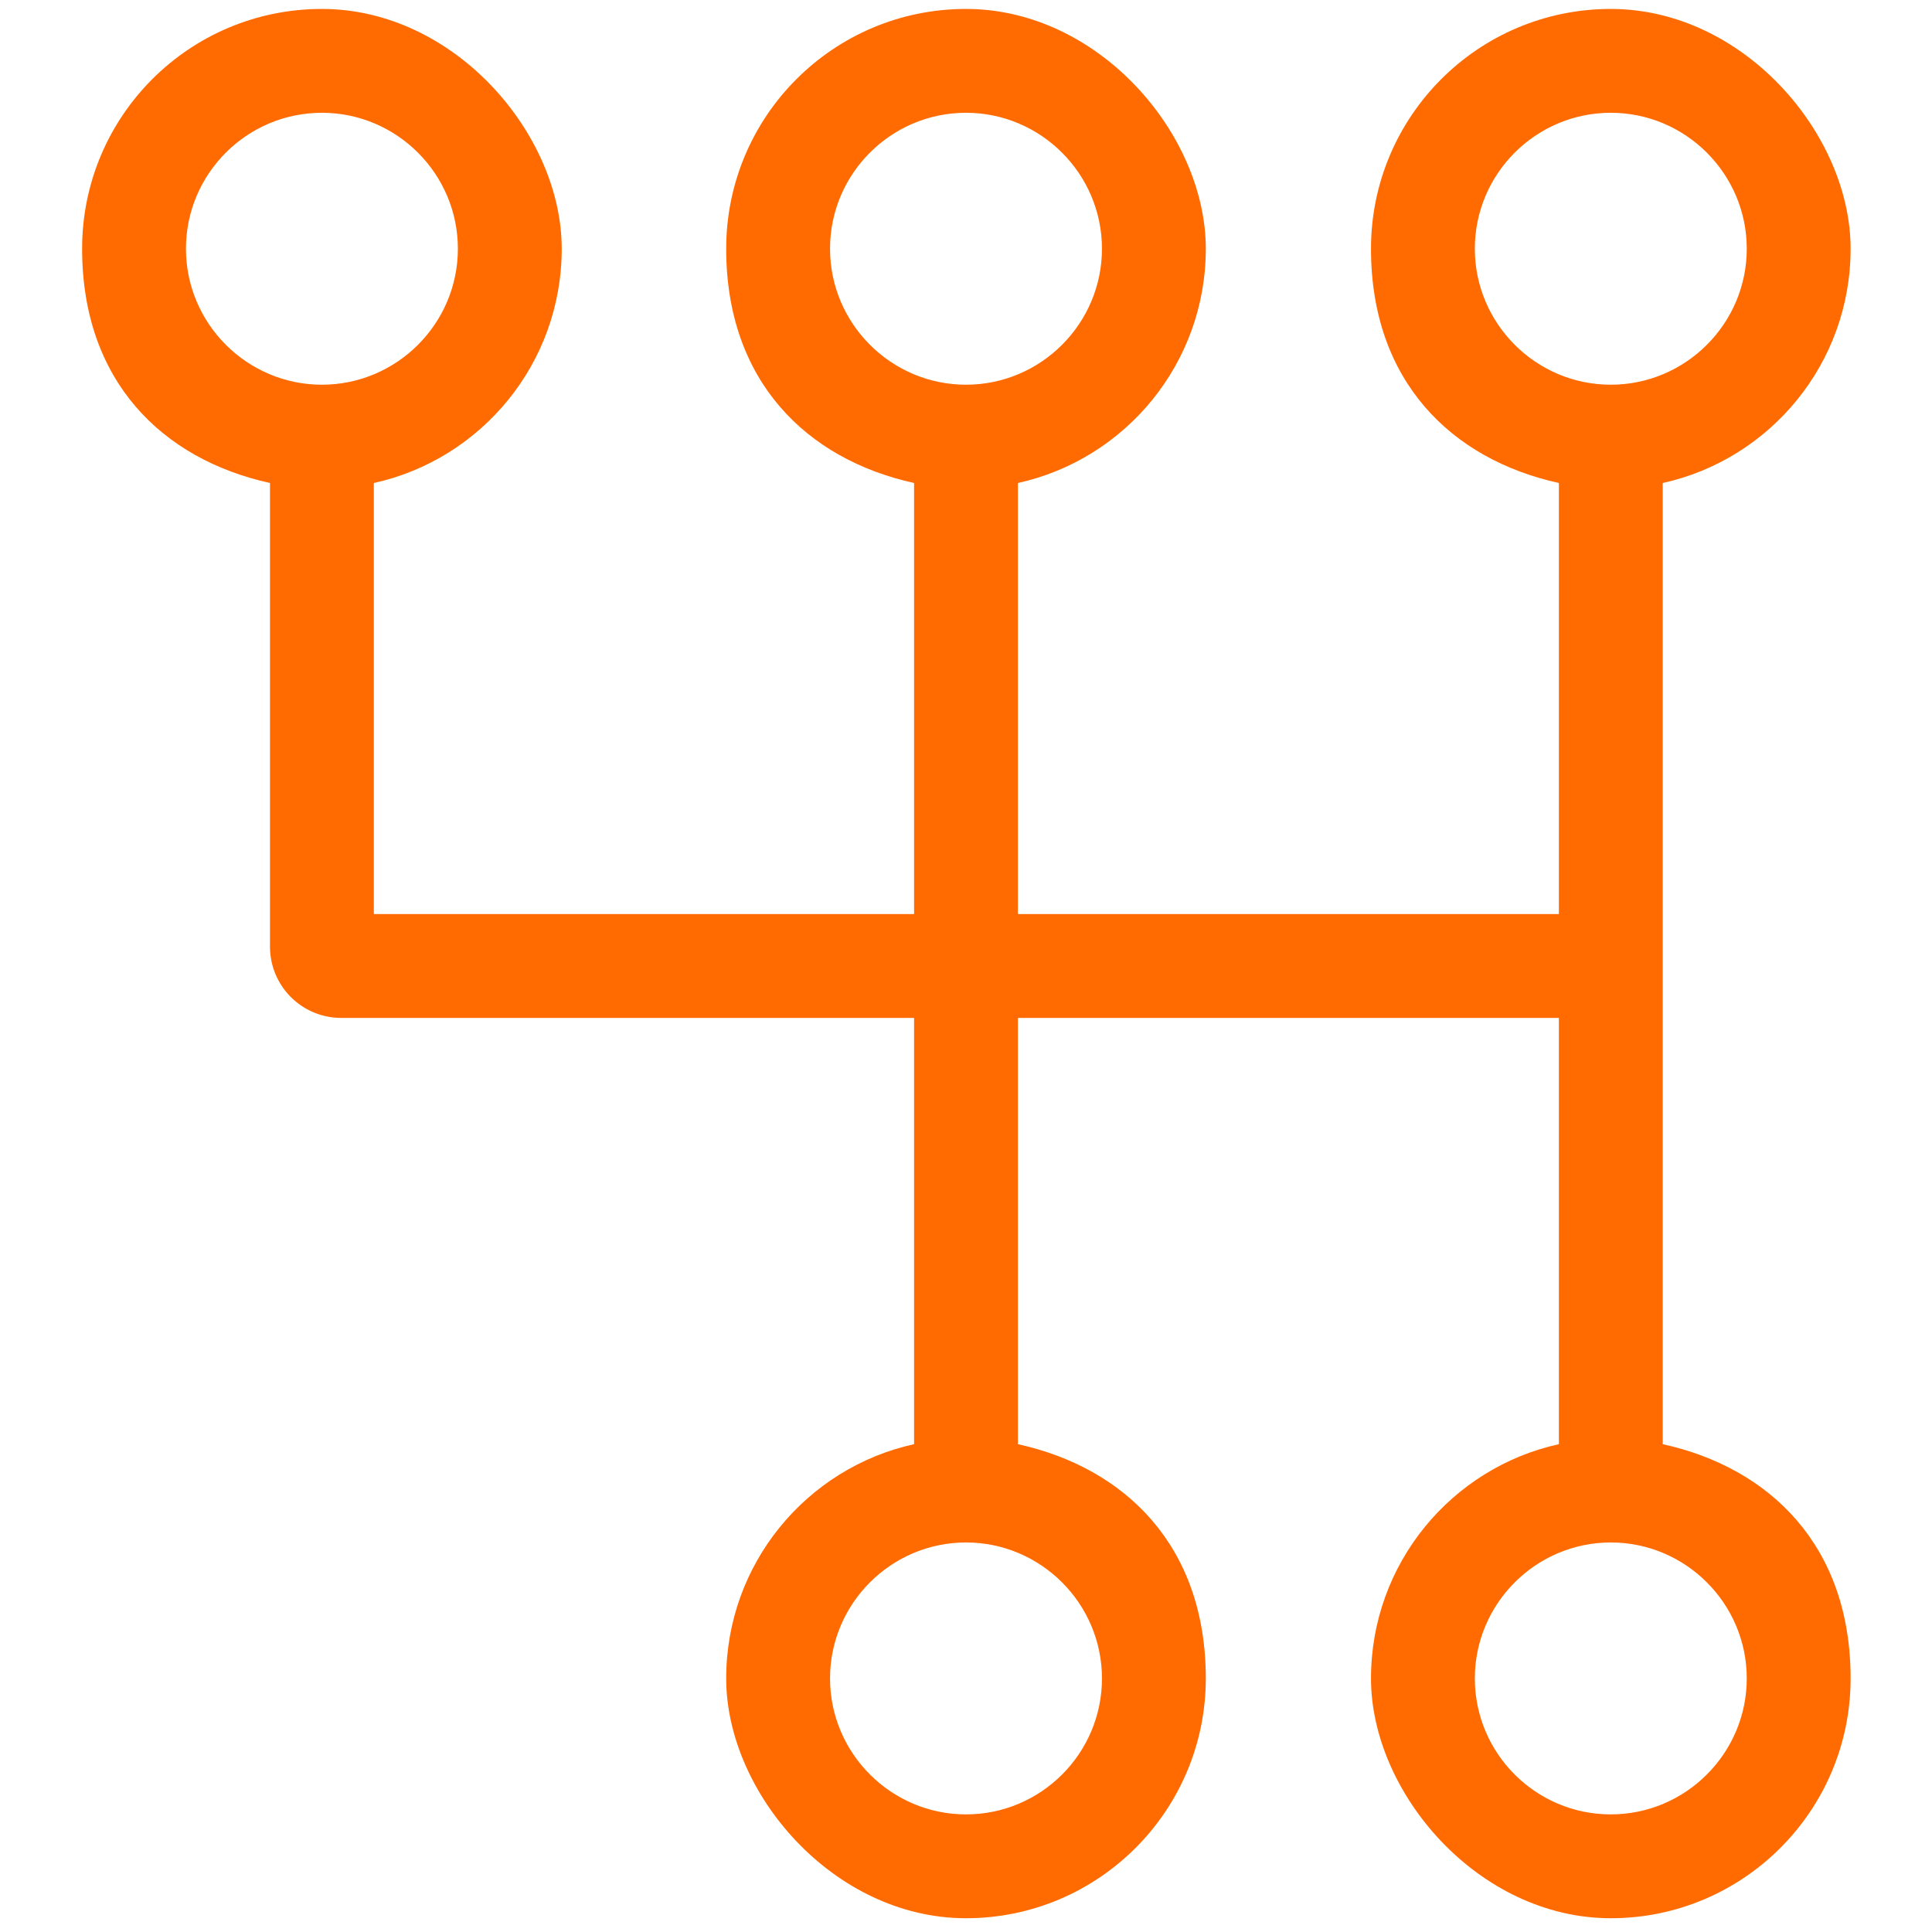 <?xml version="1.0" encoding="UTF-8"?>
<svg id="Layer_1" data-name="Layer 1" xmlns="http://www.w3.org/2000/svg" version="1.1" viewBox="0 0 800 800">
  <defs>
    <style>
      .cls-1 {
        fill: #ff6b00;
        stroke-width: 0px;
      }
    </style>
  </defs>
  <path class="cls-1" d="M688.5,598V200c44.5-9.8,77.8-49.5,77.8-97S721.9,3.7,667,3.7s-99.3,44.5-99.3,99.3,33.3,87.2,77.8,97v178.5h-224v-178.5c44.5-9.8,77.8-49.5,77.8-97S454.9,3.7,400,3.7s-99.3,44.5-99.3,99.3,33.3,87.2,77.8,97v178.5h-223.7v-178.5c44.5-9.8,77.8-49.5,77.8-97S188.2,3.7,133.3,3.7,34,48.1,34,103s33.3,87.2,77.8,97v192c0,16.3,13.2,29.5,29.5,29.5h237.2v176.5c-44.5,9.8-77.8,49.5-77.8,97s44.5,99.3,99.3,99.3,99.3-44.5,99.3-99.3-33.3-87.2-77.8-97v-176.5h224v176.5c-44.5,9.8-77.8,49.5-77.8,97s44.5,99.3,99.3,99.3,99.3-44.5,99.3-99.3-33.3-87.2-77.8-97ZM343.7,103c0-31.1,25.3-56.3,56.3-56.3s56.3,25.3,56.3,56.3-25.3,56.3-56.3,56.3-56.3-25.3-56.3-56.3ZM77,103c0-31.1,25.3-56.3,56.3-56.3s56.3,25.3,56.3,56.3-25.3,56.3-56.3,56.3-56.3-25.3-56.3-56.3ZM456.3,695c0,31.1-25.3,56.3-56.3,56.3s-56.3-25.3-56.3-56.3,25.3-56.3,56.3-56.3,56.3,25.3,56.3,56.3ZM610.7,103c0-31.1,25.3-56.3,56.3-56.3s56.3,25.3,56.3,56.3-25.3,56.3-56.3,56.3-56.3-25.3-56.3-56.3ZM667,751.3c-31.1,0-56.3-25.3-56.3-56.3s25.3-56.3,56.3-56.3,56.3,25.3,56.3,56.3-25.3,56.3-56.3,56.3Z"/>
</svg>